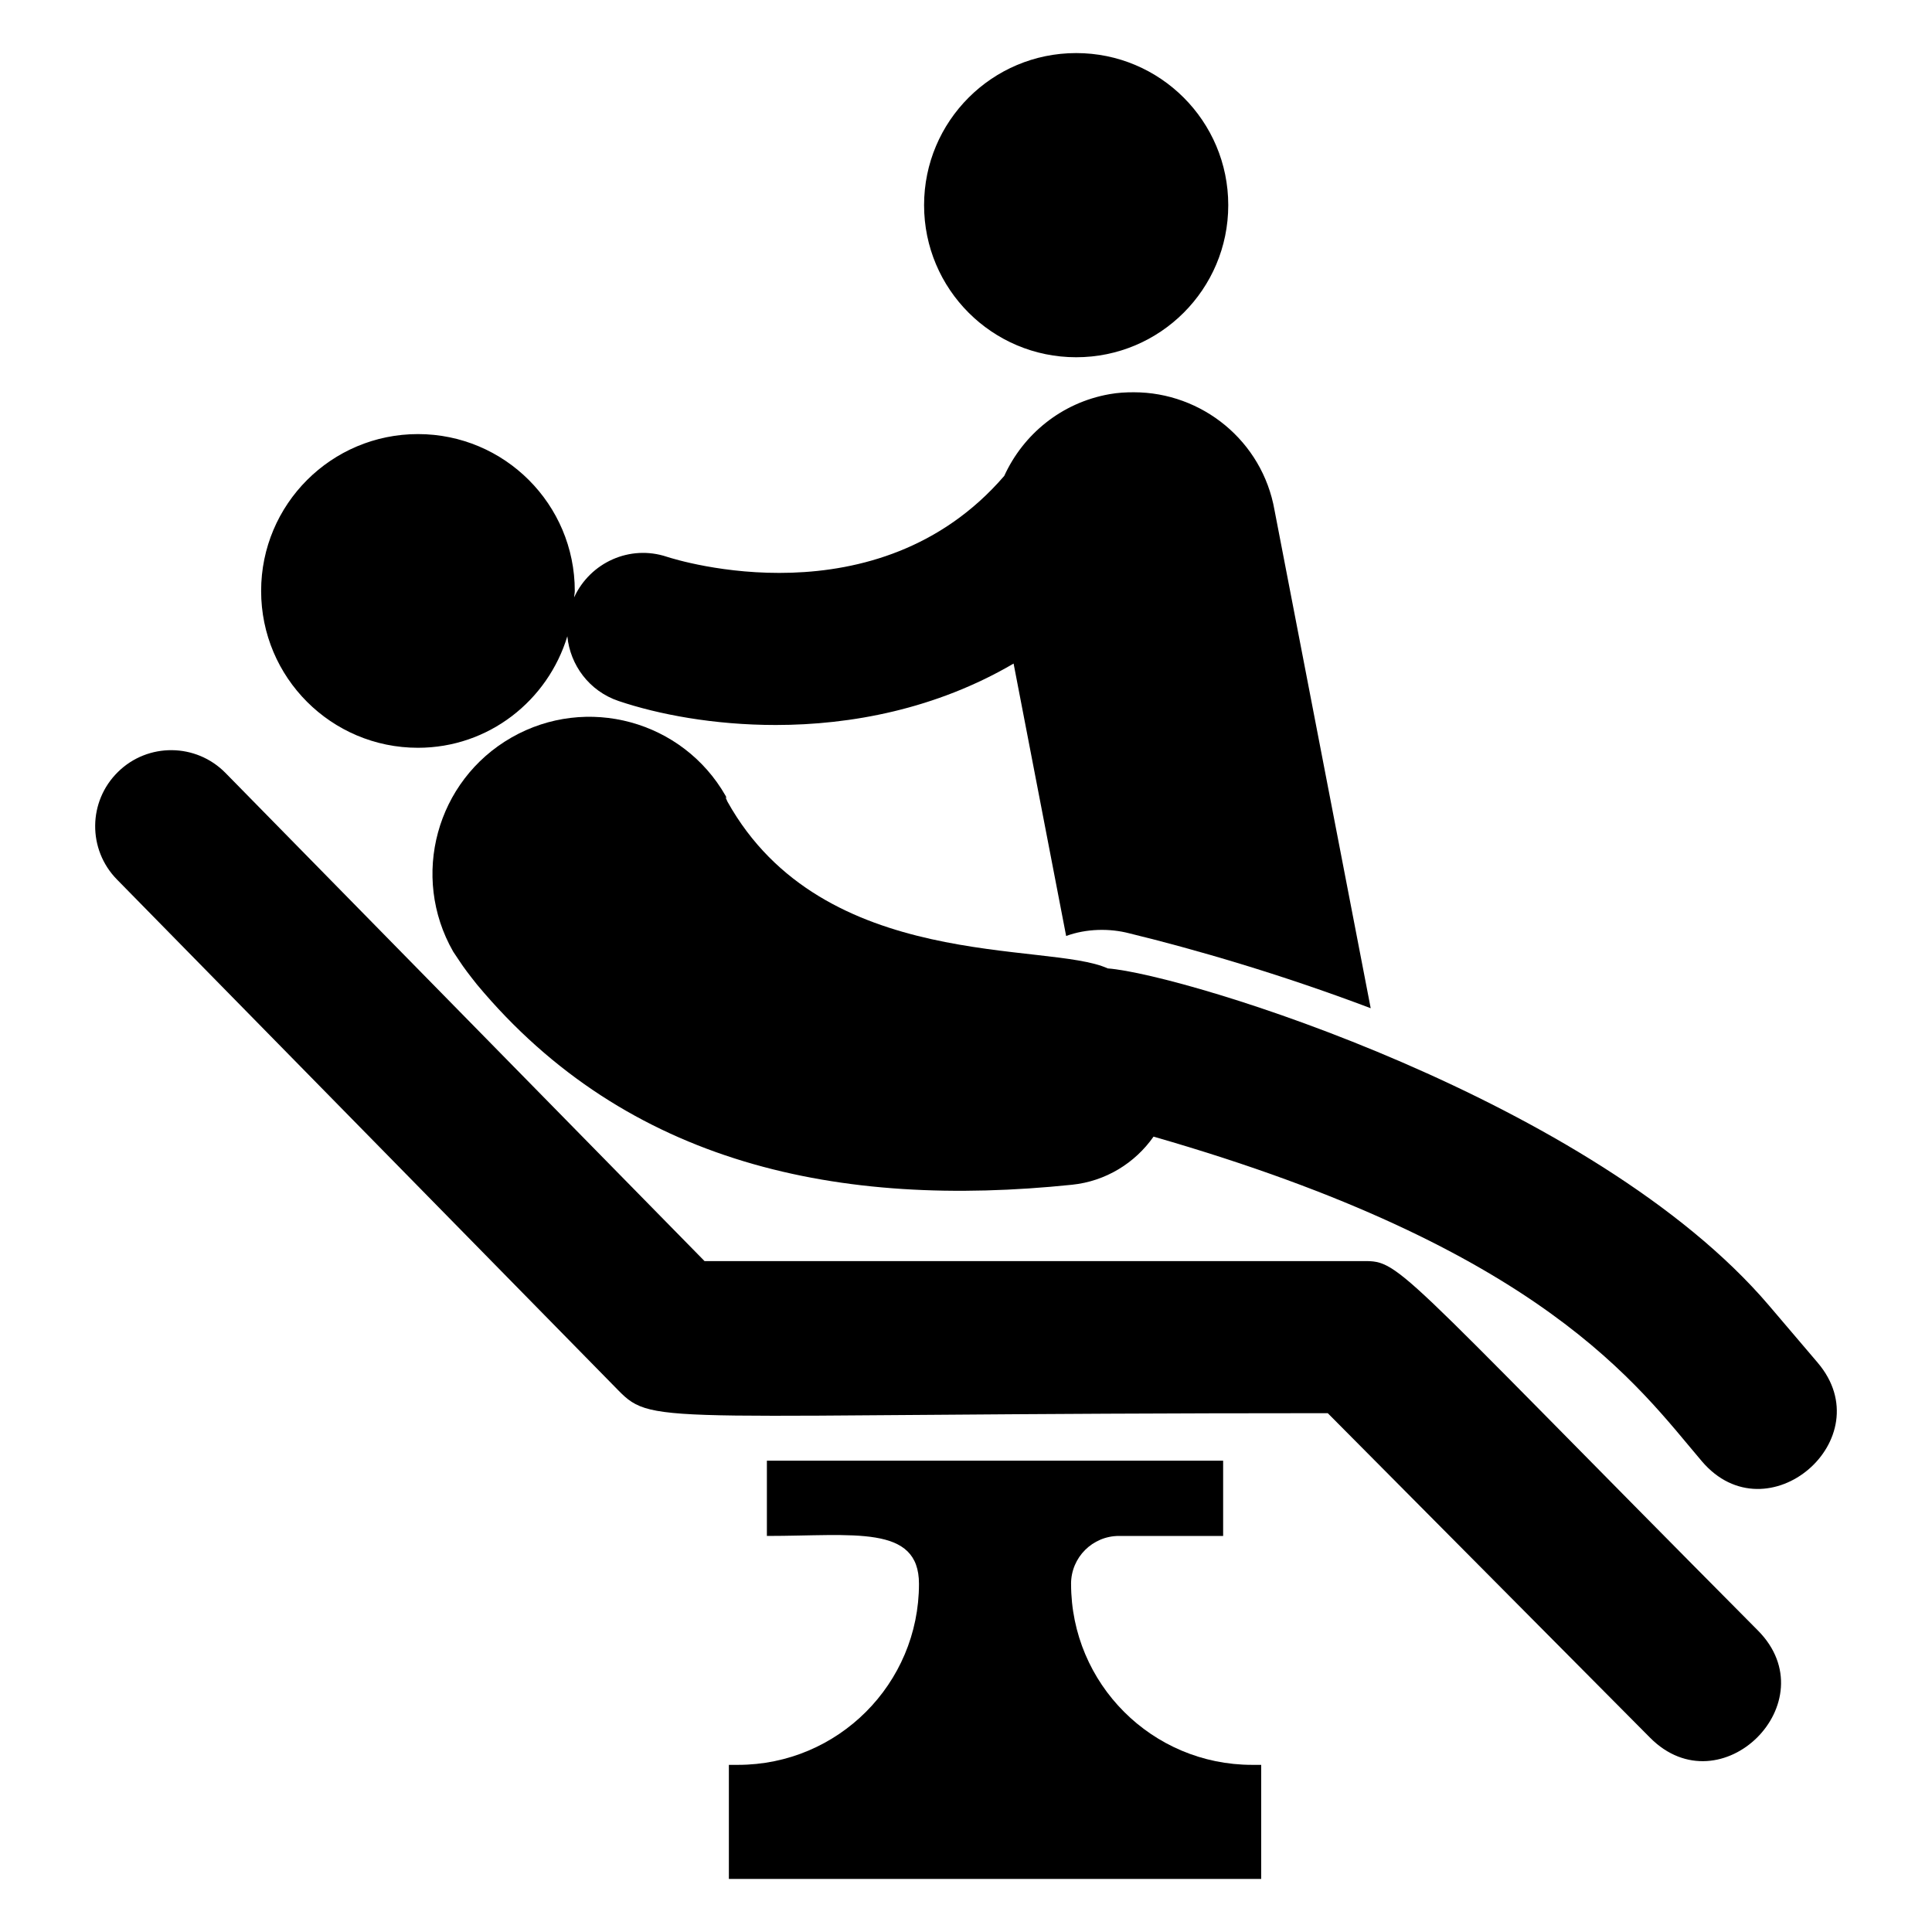 <?xml version="1.0" encoding="UTF-8"?>
<!-- Uploaded to: ICON Repo, www.iconrepo.com, Generator: ICON Repo Mixer Tools -->
<svg fill="#000000" width="800px" height="800px" version="1.1" viewBox="144 144 512 512" xmlns="http://www.w3.org/2000/svg">
 <g>
  <path d="m504.25 478.2h-173.54l-126.95-129.36c-7.805-7.949-20.574-8.062-28.496-0.266-7.949 7.793-8.07 20.551-0.273 28.496l132.88 135.4c9.543 9.73 10.812 6.035 188 6.035l85.402 85.992c18.746 18.91 47.375-9.488 28.594-28.398-99.633-100.31-94.438-97.895-105.62-97.895z"/>
  <path d="m427.84 563.74c0-7.016 5.688-12.699 12.699-12.699h27.605v-19.941h-120.91v19.941c23 0 40.305-3.078 40.305 12.699 0 26.492-21.477 47.965-47.965 47.965h-2.414v30.23h141.07v-30.23h-2.414c-26.492 0.004-47.969-21.473-47.969-47.965z"/>
  <path d="m625.7 505.12-12.879-15.125c-46.352-54.438-154.67-87.762-175.27-89.359-15.695-7.215-75.422 1.254-100.77-44.199-0.352-0.793-0.715-1.508-0.289-1 0.359 0.531-0.301-0.723-0.191-0.531-11.398-19.938-36.805-26.859-56.742-15.461-19.938 11.398-26.859 36.805-15.461 56.742 0 0 0.516 0.77 1.477 2.211 1.5 2.305 2.918 4.094 4.816 6.5 39.891 47.863 96.262 59.438 157.71 53.07 8.867-0.91 16.676-5.715 21.602-12.75 103.36 29.707 128.42 66.207 145.31 86.035 17.324 20.34 47.879-5.961 30.684-26.133z"/>
  <path d="m254.76 342.17c18.746 0 34.41-12.496 39.59-29.551 0.746 7.652 5.824 14.539 13.582 17.156 10.488 3.539 25.199 6.356 41.645 6.356 19.949 0 42.438-4.219 63.035-16.277l13.926 72.191c5.406-1.984 11.582-2.047 16.727-0.707 17.332 4.231 40.004 10.781 63.984 19.852l-25.492-132c-3.223-18.34-19.246-31.234-37.281-31.234-2.117 0-4.231 0.102-6.449 0.504-12.754 2.25-22.887 10.684-27.891 21.656-33.594 38.988-86.816 22.285-89.391 21.441-9.836-3.289-20.352 1.52-24.594 10.746 0.023-0.578 0.172-1.121 0.172-1.703 0-22.957-18.609-41.562-41.562-41.562-22.957 0-41.562 18.609-41.562 41.562-0.004 22.961 18.605 41.57 41.562 41.57z"/>
  <path d="m469.5 198.37c0 22.258-18.043 40.305-40.305 40.305-22.258 0-40.305-18.047-40.305-40.305 0-22.262 18.047-40.305 40.305-40.305 22.262 0 40.305 18.043 40.305 40.305"/>
 </g>
</svg>